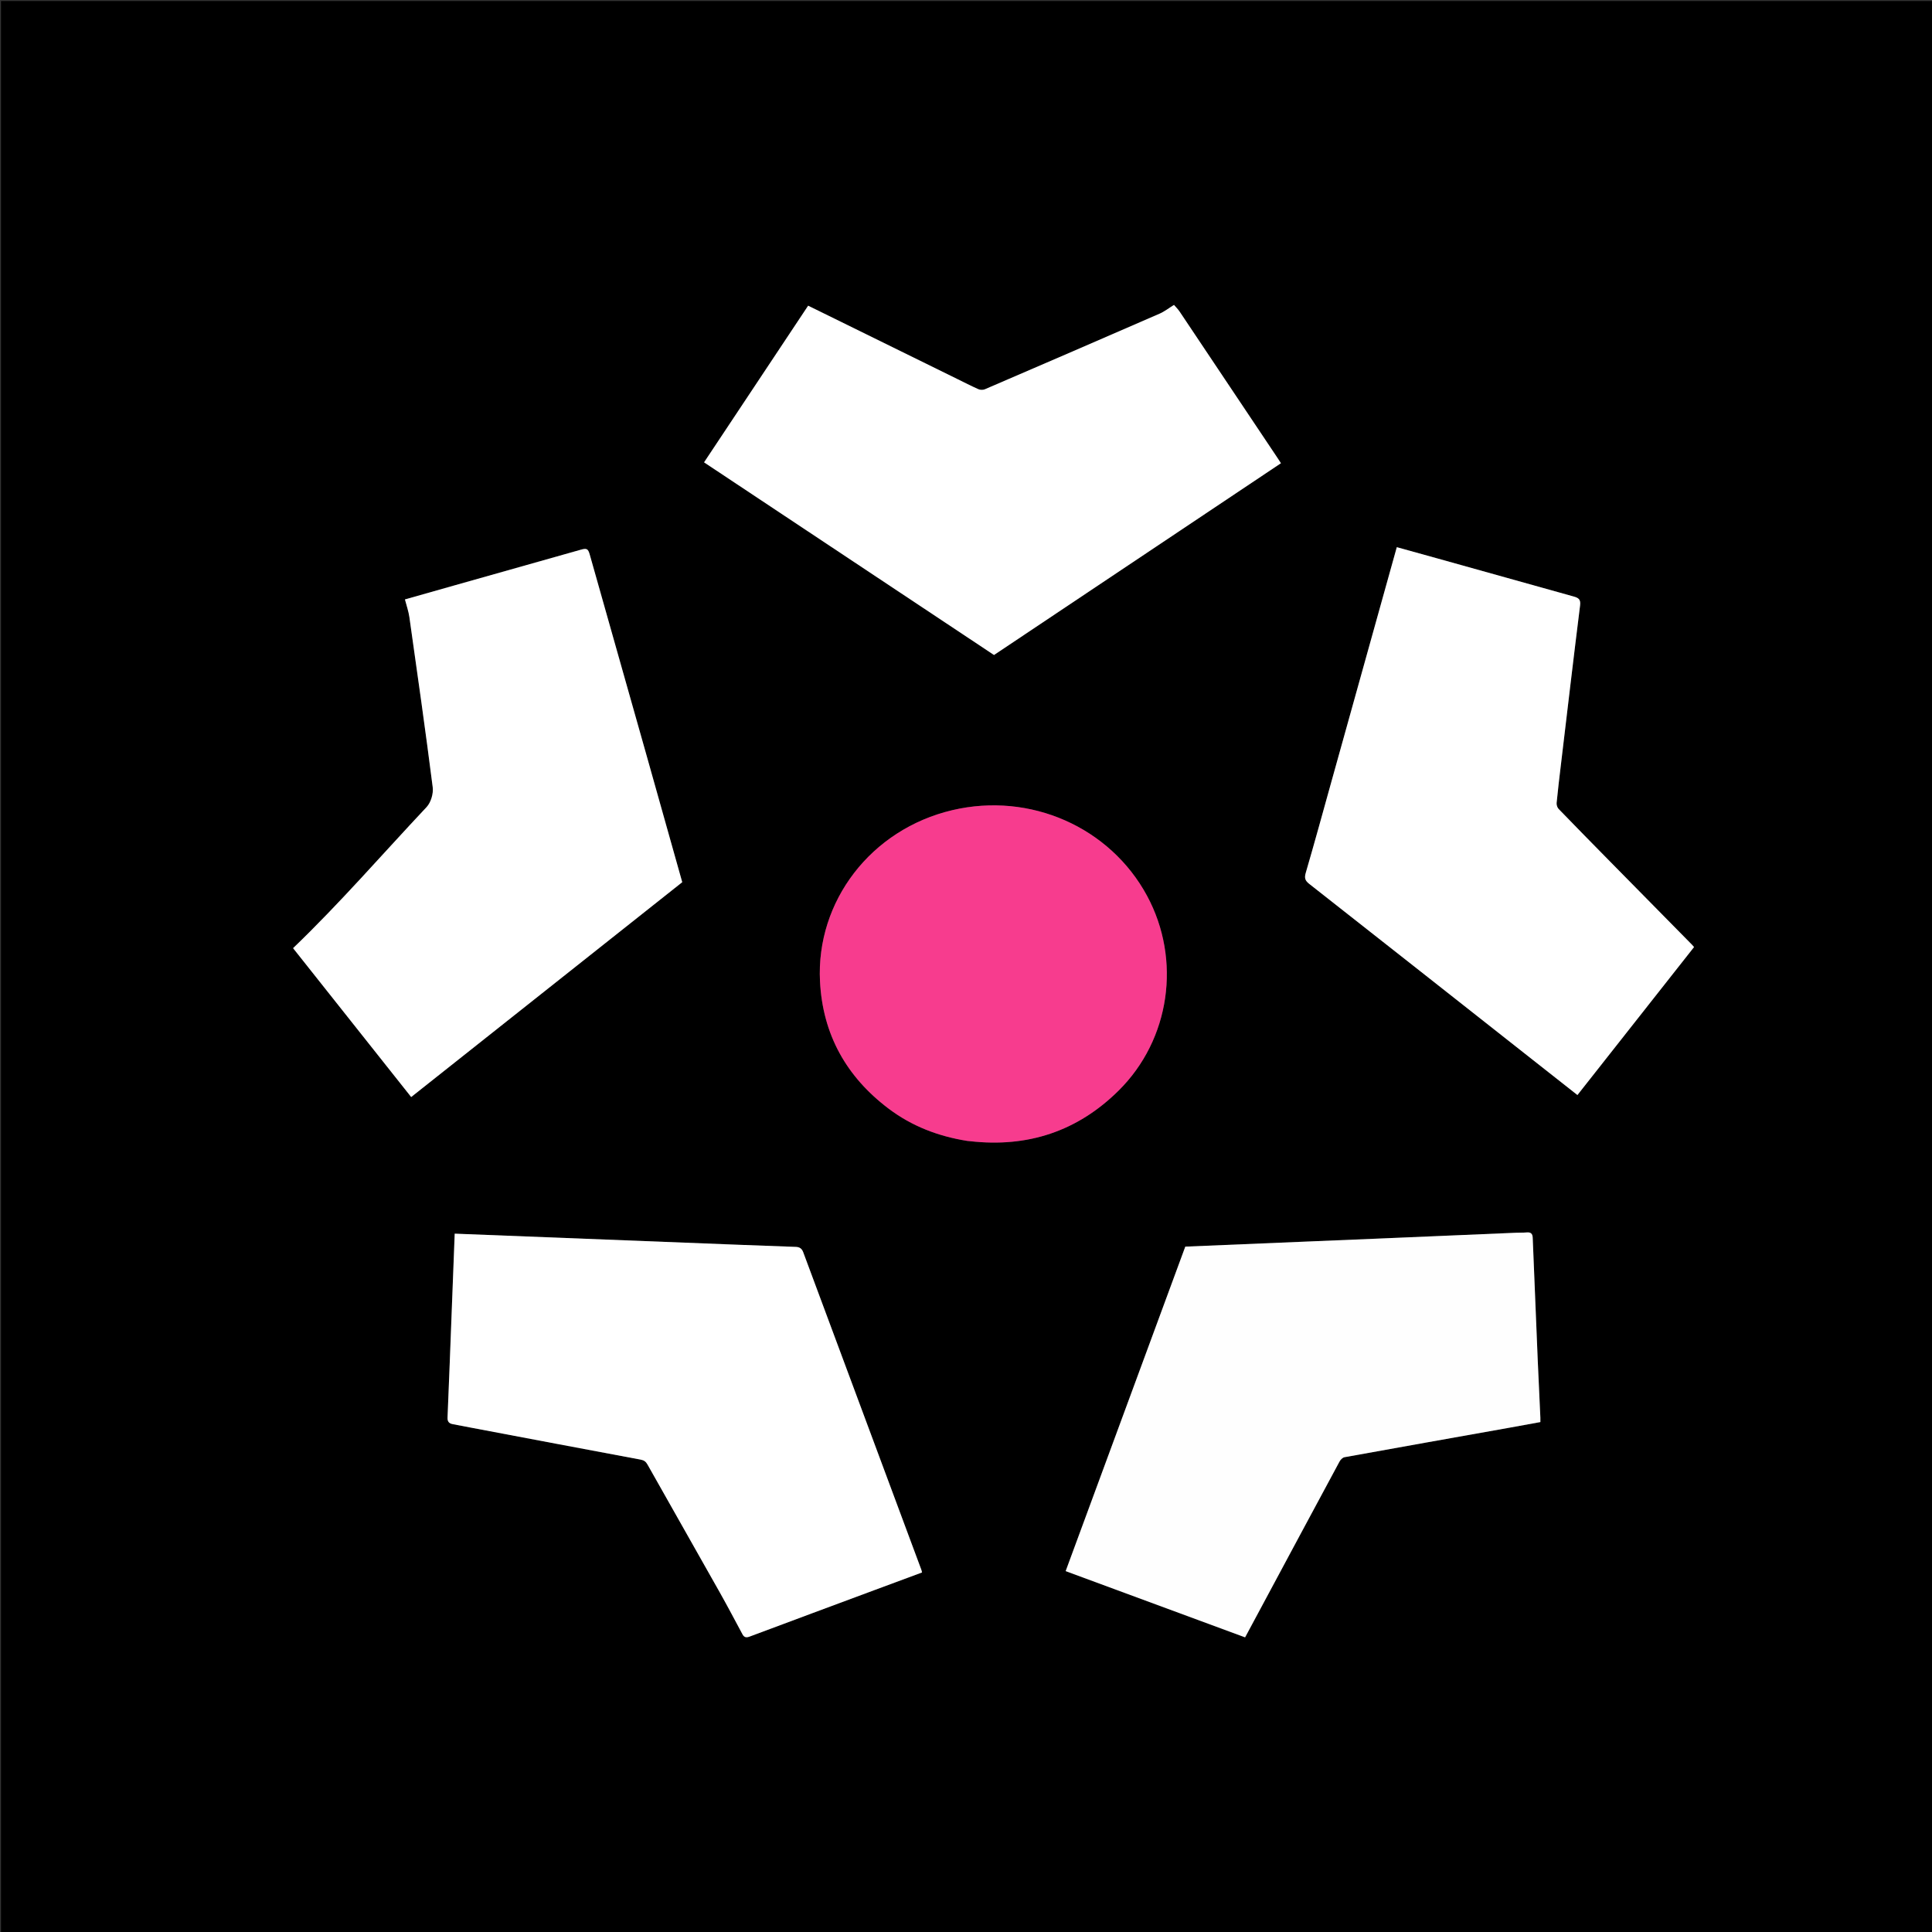 <svg version="1.1" id="Layer_1" xmlns="http://www.w3.org/2000/svg" xmlns:xlink="http://www.w3.org/1999/xlink" x="0px" y="0px"
	 width="100%" viewBox="0 0 1920 1920" enable-background="new 0 0 1920 1920" xml:space="preserve">
<rect x="0" y="0" width="1920" height="1920" fill="#333333" stroke="none"/>
<path fill="#000000" opacity="1" stroke="none" 
	d="
M1225,1921 
	C816.667,1921 408.833,1921 1,1921 
	C1,1281 1,641 1,1 
	C641,1 1281,1 1921,1 
	C1921,641 1921,1281 1921,1921 
	C1689.167,1921 1457.333,1921 1225,1921 
M732.548,1236.999 
	C639.035,1233.334 545.522,1229.668 451.88,1225.997 
	C450.874,1252.117 449.896,1277.555 448.915,1302.993 
	C447.555,1338.246 446.249,1373.5 444.755,1408.747 
	C444.58,1412.872 446.349,1414.621 449.964,1415.315 
	C456.332,1416.538 462.7,1417.765 469.073,1418.97 
	C524.954,1429.536 580.828,1440.136 636.734,1450.568 
	C640.054,1451.188 641.861,1452.58 643.469,1455.432 
	C667.373,1497.845 691.455,1540.157 715.348,1582.577 
	C723.082,1596.308 730.417,1610.266 737.876,1624.151 
	C739.599,1627.356 741.754,1627.627 745.048,1626.394 
	C786.244,1610.968 827.484,1595.663 868.716,1580.336 
	C884.564,1574.446 900.42,1568.579 916.314,1562.685 
	C916.013,1561.521 915.875,1560.695 915.588,1559.925 
	C876.453,1454.744 837.296,1349.571 798.2,1244.376 
	C796.87,1240.796 794.581,1239.276 790.903,1239.146 
	C771.778,1238.468 752.656,1237.722 732.548,1236.999 
M1306.833,1233.491 
	C1263.953,1235.286 1221.073,1237.081 1177.935,1238.887 
	C1138.398,1346.119 1098.907,1453.225 1059.035,1561.366 
	C1118.676,1583.381 1177.913,1605.247 1237.357,1627.189 
	C1242.363,1617.87 1247.23,1608.816 1252.089,1599.758 
	C1278.471,1550.579 1304.829,1501.387 1331.319,1452.267 
	C1332.275,1450.495 1334.351,1448.488 1336.188,1448.155 
	C1390.683,1438.283 1445.215,1428.615 1499.738,1418.898 
	C1510.023,1417.065 1520.294,1415.156 1530.813,1413.238 
	C1530.813,1411.575 1530.864,1410.268 1530.805,1408.966 
	C1529.935,1389.862 1528.988,1370.762 1528.182,1351.656 
	C1526.47,1311.083 1524.82,1270.507 1523.18,1229.931 
	C1523.021,1225.996 1521.212,1224.426 1517.266,1224.771 
	C1513.623,1225.089 1509.942,1224.945 1506.281,1225.099 
	C1460.566,1227.031 1414.853,1228.985 1369.138,1230.922 
	C1348.687,1231.789 1328.234,1232.631 1306.833,1233.491 
M1141.645,548.115 
	C1185.397,518.877 1229.149,489.639 1272.987,460.344 
	C1271.678,458.328 1270.702,456.787 1269.689,455.272 
	C1237.248,406.742 1204.817,358.207 1172.325,309.711 
	C1170.674,307.248 1168.499,305.137 1166.708,303.026 
	C1161.499,306.236 1157.235,309.617 1152.414,311.718 
	C1094.585,336.912 1036.683,361.938 978.74,386.868 
	C976.922,387.651 974.163,387.595 972.346,386.791 
	C965.062,383.57 957.972,379.91 950.819,376.394 
	C901.689,352.247 852.56,328.095 803.129,303.796 
	C768.753,355.532 734.349,407.31 699.689,459.473 
	C795.828,523.351 891.765,587.095 987.841,650.931 
	C1039.04,616.719 1090.051,582.633 1141.645,548.115 
M1322.768,778.199 
	C1314.45,807.953 1306.319,837.762 1297.64,867.411 
	C1296.118,872.608 1297.011,875.174 1301.135,878.412 
	C1374.865,936.299 1448.464,994.355 1522.093,1052.372 
	C1537.209,1064.283 1552.334,1076.183 1567.636,1088.231 
	C1606.426,1039.006 1644.935,990.138 1683.525,941.169 
	C1682.714,940.239 1682.213,939.6 1681.647,939.025 
	C1654.527,911.489 1627.389,883.972 1600.283,856.423 
	C1583.108,838.968 1565.936,821.511 1548.922,803.9 
	C1547.584,802.516 1546.767,799.848 1546.956,797.898 
	C1548.192,785.143 1549.731,772.417 1551.247,759.69 
	C1557.525,706.969 1563.713,654.236 1570.286,601.551 
	C1571.021,595.668 1568.662,594.131 1563.964,592.825 
	C1518.984,580.328 1474.04,567.703 1429.08,555.132 
	C1415.539,551.346 1401.982,547.614 1388.124,543.772 
	C1366.323,621.914 1344.633,699.66 1322.768,778.199 
M641.731,747.819 
	C623.195,682.295 604.661,616.77 586.117,551.248 
	C584.43,545.287 583.133,544.615 577.178,546.298 
	C534.981,558.224 492.78,570.136 450.583,582.06 
	C434.634,586.567 418.69,591.094 402.42,595.704 
	C403.979,601.782 406.012,607.445 406.838,613.28 
	C414.815,669.615 422.866,725.943 430.033,782.383 
	C430.835,788.697 428.222,797.513 423.919,802.089 
	C379.949,848.84 337.935,897.48 291.256,942.274 
	C329.972,991.077 369.265,1040.608 408.624,1090.223 
	C499.242,1018.397 588.704,947.488 678,876.711 
	C665.88,833.656 653.908,791.129 641.731,747.819 
M961.671,1133.878 
	C962.5,1133.958 963.33,1134.026 964.157,1134.12 
	C1021.289,1140.594 1070.81,1124.326 1111.737,1083.759 
	C1162.926,1033.018 1174.246,953.848 1139.943,890.267 
	C1103.13,822.037 1023.884,786.936 946.519,805.099 
	C865.306,824.167 810.887,896.007 814.905,975.278 
	C817.584,1028.114 841.142,1070.116 883.134,1101.792 
	C906.148,1119.152 932.38,1129.255 961.671,1133.878 
z"/>
<path fill="#FFFFFF" opacity="1" stroke="none" 
	d="
M733.04,1236.999 
	C752.656,1237.722 771.778,1238.468 790.903,1239.146 
	C794.581,1239.276 796.87,1240.796 798.2,1244.376 
	C837.296,1349.571 876.453,1454.744 915.588,1559.925 
	C915.875,1560.695 916.013,1561.521 916.314,1562.685 
	C900.42,1568.579 884.564,1574.446 868.716,1580.336 
	C827.484,1595.663 786.244,1610.968 745.048,1626.394 
	C741.754,1627.627 739.599,1627.356 737.876,1624.151 
	C730.417,1610.266 723.082,1596.308 715.348,1582.577 
	C691.455,1540.157 667.373,1497.845 643.469,1455.432 
	C641.861,1452.58 640.054,1451.188 636.734,1450.568 
	C580.828,1440.136 524.954,1429.536 469.073,1418.97 
	C462.7,1417.765 456.332,1416.538 449.964,1415.315 
	C446.349,1414.621 444.58,1412.872 444.755,1408.747 
	C446.249,1373.5 447.555,1338.246 448.915,1302.993 
	C449.896,1277.555 450.874,1252.117 451.88,1225.997 
	C545.522,1229.668 639.035,1233.334 733.04,1236.999 
z"/>
<path fill="#FEFEFE" opacity="1" stroke="none" 
	d="
M1307.307,1233.487 
	C1328.234,1232.631 1348.687,1231.789 1369.138,1230.922 
	C1414.853,1228.985 1460.566,1227.031 1506.281,1225.099 
	C1509.942,1224.945 1513.623,1225.089 1517.266,1224.771 
	C1521.212,1224.426 1523.021,1225.996 1523.18,1229.931 
	C1524.82,1270.507 1526.47,1311.083 1528.182,1351.656 
	C1528.988,1370.762 1529.935,1389.862 1530.805,1408.966 
	C1530.864,1410.268 1530.813,1411.575 1530.813,1413.238 
	C1520.294,1415.156 1510.023,1417.065 1499.738,1418.898 
	C1445.215,1428.615 1390.683,1438.283 1336.188,1448.155 
	C1334.351,1448.488 1332.275,1450.495 1331.319,1452.267 
	C1304.829,1501.387 1278.471,1550.579 1252.089,1599.758 
	C1247.23,1608.816 1242.363,1617.87 1237.357,1627.189 
	C1177.913,1605.247 1118.676,1583.381 1059.035,1561.366 
	C1098.907,1453.225 1138.398,1346.119 1177.935,1238.887 
	C1221.073,1237.081 1263.953,1235.286 1307.307,1233.487 
z"/>
<path fill="#FFFFFF" opacity="1" stroke="none" 
	d="
M1141.354,548.331 
	C1090.051,582.633 1039.04,616.719 987.841,650.931 
	C891.765,587.095 795.828,523.351 699.689,459.473 
	C734.349,407.31 768.753,355.532 803.129,303.796 
	C852.56,328.095 901.689,352.247 950.819,376.394 
	C957.972,379.91 965.062,383.57 972.346,386.791 
	C974.163,387.595 976.922,387.651 978.74,386.868 
	C1036.683,361.938 1094.585,336.912 1152.414,311.718 
	C1157.235,309.617 1161.499,306.236 1166.708,303.026 
	C1168.499,305.137 1170.674,307.248 1172.325,309.711 
	C1204.817,358.207 1237.248,406.742 1269.689,455.272 
	C1270.702,456.787 1271.678,458.328 1272.987,460.344 
	C1229.149,489.639 1185.397,518.877 1141.354,548.331 
z"/>
<path fill="#FFFFFF" opacity="1" stroke="none" 
	d="
M1322.855,777.802 
	C1344.633,699.66 1366.323,621.914 1388.124,543.772 
	C1401.982,547.614 1415.539,551.346 1429.08,555.132 
	C1474.04,567.703 1518.984,580.328 1563.964,592.825 
	C1568.662,594.131 1571.021,595.668 1570.286,601.551 
	C1563.713,654.236 1557.525,706.969 1551.247,759.69 
	C1549.731,772.417 1548.192,785.143 1546.956,797.898 
	C1546.767,799.848 1547.584,802.516 1548.922,803.9 
	C1565.936,821.511 1583.108,838.968 1600.283,856.423 
	C1627.389,883.972 1654.527,911.489 1681.647,939.025 
	C1682.213,939.6 1682.714,940.239 1683.525,941.169 
	C1644.935,990.138 1606.426,1039.006 1567.636,1088.231 
	C1552.334,1076.183 1537.209,1064.283 1522.093,1052.372 
	C1448.464,994.355 1374.865,936.299 1301.135,878.412 
	C1297.011,875.174 1296.118,872.608 1297.64,867.411 
	C1306.319,837.762 1314.45,807.953 1322.855,777.802 
z"/>
<path fill="#FFFFFF" opacity="1" stroke="none" 
	d="
M641.834,748.21 
	C653.908,791.129 665.88,833.656 678,876.711 
	C588.704,947.488 499.242,1018.397 408.624,1090.223 
	C369.265,1040.608 329.972,991.077 291.256,942.274 
	C337.935,897.48 379.949,848.84 423.919,802.089 
	C428.222,797.513 430.835,788.697 430.033,782.383 
	C422.866,725.943 414.815,669.615 406.838,613.28 
	C406.012,607.445 403.979,601.782 402.42,595.704 
	C418.69,591.094 434.634,586.567 450.583,582.06 
	C492.78,570.136 534.981,558.224 577.178,546.298 
	C583.133,544.615 584.43,545.287 586.117,551.248 
	C604.661,616.77 623.195,682.295 641.834,748.21 
z"/>
<path fill="#F73C8E" opacity="1" stroke="none" 
	d="
M961.232,1133.833 
	C932.38,1129.255 906.148,1119.152 883.134,1101.792 
	C841.142,1070.116 817.584,1028.114 814.905,975.278 
	C810.887,896.007 865.306,824.167 946.519,805.099 
	C1023.884,786.936 1103.13,822.037 1139.943,890.267 
	C1174.246,953.848 1162.926,1033.018 1111.737,1083.759 
	C1070.81,1124.326 1021.289,1140.594 964.157,1134.12 
	C963.33,1134.026 962.5,1133.958 961.232,1133.833 
z"/>
</svg>